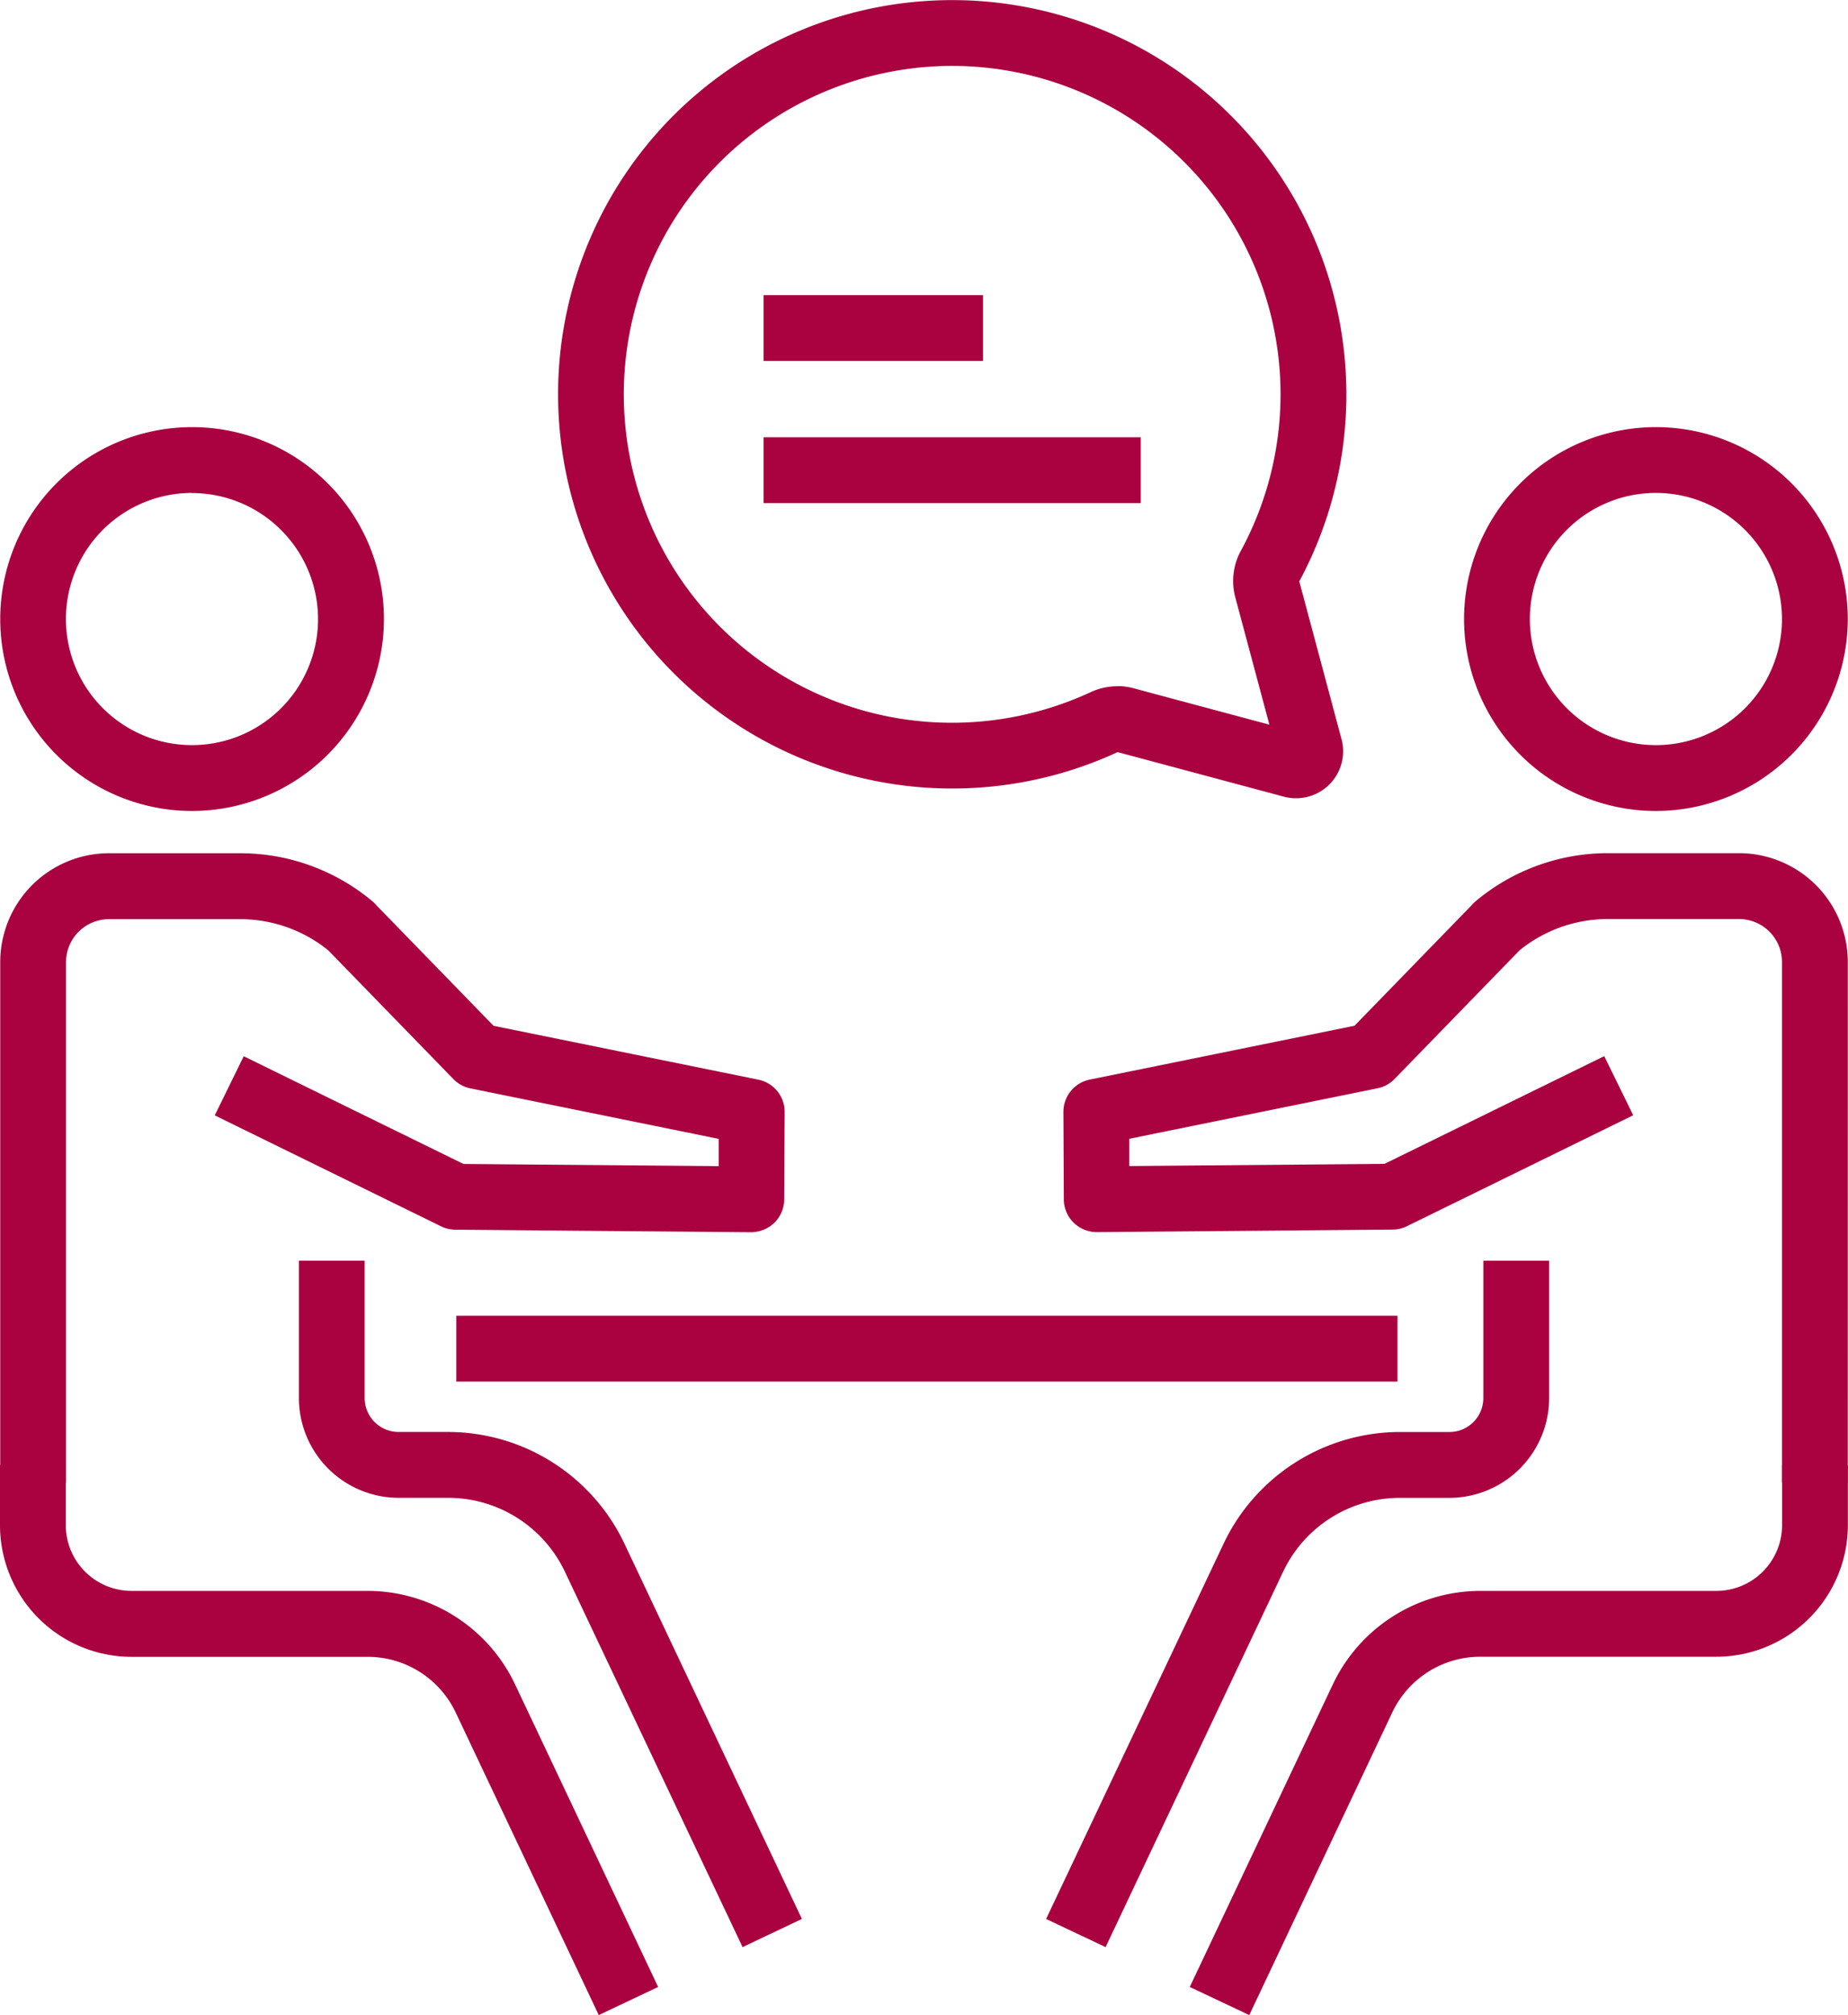 <svg xmlns="http://www.w3.org/2000/svg" xmlns:xlink="http://www.w3.org/1999/xlink" width="55.502" height="60.5" viewBox="0 0 55.502 60.5"><defs><clipPath id="a"><rect width="55.502" height="60.5" fill="#aa0140"/></clipPath></defs><g clip-path="url(#a)"><path d="M157.849,23.966a1.4,1.4,0,0,1-.362-.047l-4.994-1.338A11.837,11.837,0,0,1,139,3.625a11.84,11.84,0,0,1,18.949,13.83l1.268,4.735a1.41,1.41,0,0,1-1.365,1.776M152.489,20.6a1.841,1.841,0,0,1,.484.064l4.078,1.093-1.025-3.827a1.893,1.893,0,0,1,.172-1.4,9.862,9.862,0,0,0,1.184-4.98A9.863,9.863,0,0,0,140.42,5a9.86,9.86,0,0,0,6.443,16.678,9.9,9.9,0,0,0,4.814-.894,1.922,1.922,0,0,1,.812-.181" transform="translate(-118.927 0)" fill="#aa0140"/><rect width="6.591" height="1.976" transform="translate(22.932 8.862)" fill="#aa0140"/><rect width="11.329" height="1.976" transform="translate(22.932 13.129)" fill="#aa0140"/><rect width="28.267" height="1.976" transform="translate(13.705 39.504)" fill="#aa0140"/><path d="M5.817,115.345a5.762,5.762,0,1,1,5.762-5.763,5.769,5.769,0,0,1-5.762,5.763m0-9.549A3.786,3.786,0,1,0,9.6,109.582,3.79,3.79,0,0,0,5.817,105.8" transform="translate(-0.048 -90.997)" fill="#aa0140"/><path d="M17.983,372.608l-4.3-9.091a2.923,2.923,0,0,0-2.63-1.665h-7.1A3.953,3.953,0,0,1,0,357.9V356.09H1.976V357.9a1.975,1.975,0,0,0,1.973,1.972h7.1a4.908,4.908,0,0,1,4.417,2.8l4.3,9.091Z" transform="translate(0 -312.108)" fill="#aa0140"/><path d="M86,327.055,80.66,315.776a3.879,3.879,0,0,0-3.491-2.21h-1.5a3,3,0,0,1-2.994-2.995v-4.125H74.65v4.125a1.02,1.02,0,0,0,1.018,1.018h1.5a5.864,5.864,0,0,1,5.278,3.341l5.336,11.279Z" transform="translate(-63.698 -268.596)" fill="#aa0140"/><path d="M2.031,226.308H.055V210.671a3.269,3.269,0,0,1,3.265-3.265H7.273a6.178,6.178,0,0,1,3.953,1.437.949.949,0,0,1,.11.108l3.535,3.636,7.952,1.617a.988.988,0,0,1,.791.973L23.6,217.8a.99.99,0,0,1-.294.7,1.026,1.026,0,0,1-.7.285l-8.882-.076a.992.992,0,0,1-.426-.1l-6.8-3.333.87-1.775,6.6,3.234,7.665.066,0-.819-7.456-1.516a.989.989,0,0,1-.512-.279l-3.754-3.862a4.2,4.2,0,0,0-2.64-.939H3.32a1.29,1.29,0,0,0-1.289,1.289Z" transform="translate(-0.048 -181.789)" fill="#aa0140"/><path d="M361.764,115.345a5.762,5.762,0,1,1,5.762-5.763,5.769,5.769,0,0,1-5.762,5.763m0-9.549a3.786,3.786,0,1,0,3.786,3.786,3.79,3.79,0,0,0-3.786-3.786" transform="translate(-312.031 -90.997)" fill="#aa0140"/><path d="M291.088,372.608l-1.787-.845,4.3-9.091a4.908,4.908,0,0,1,4.417-2.8h7.1a1.975,1.975,0,0,0,1.972-1.972V356.09h1.976V357.9a3.953,3.953,0,0,1-3.949,3.949h-7.1a2.923,2.923,0,0,0-2.631,1.665Z" transform="translate(-253.568 -312.108)" fill="#aa0140"/><path d="M256.152,327.055l-1.787-.845,5.336-11.279a5.864,5.864,0,0,1,5.278-3.341h1.5a1.02,1.02,0,0,0,1.018-1.018v-4.125h1.976v4.125a3,3,0,0,1-2.995,2.995h-1.5a3.879,3.879,0,0,0-3.491,2.21Z" transform="translate(-222.947 -268.596)" fill="#aa0140"/><path d="M282.129,226.308h-1.976V210.671a1.29,1.29,0,0,0-1.289-1.289h-3.952a4.2,4.2,0,0,0-2.641.94l-3.753,3.861a.987.987,0,0,1-.512.28l-7.456,1.516,0,.819,7.665-.066,6.6-3.234.87,1.775-6.8,3.333a.992.992,0,0,1-.426.1l-8.881.076a1,1,0,0,1-.7-.285.989.989,0,0,1-.294-.7l-.012-2.622a.988.988,0,0,1,.791-.973l7.952-1.617,3.536-3.637a1,1,0,0,1,.109-.107,6.179,6.179,0,0,1,3.953-1.437h3.952a3.269,3.269,0,0,1,3.265,3.265Z" transform="translate(-226.634 -181.789)" fill="#aa0140"/></g></svg>